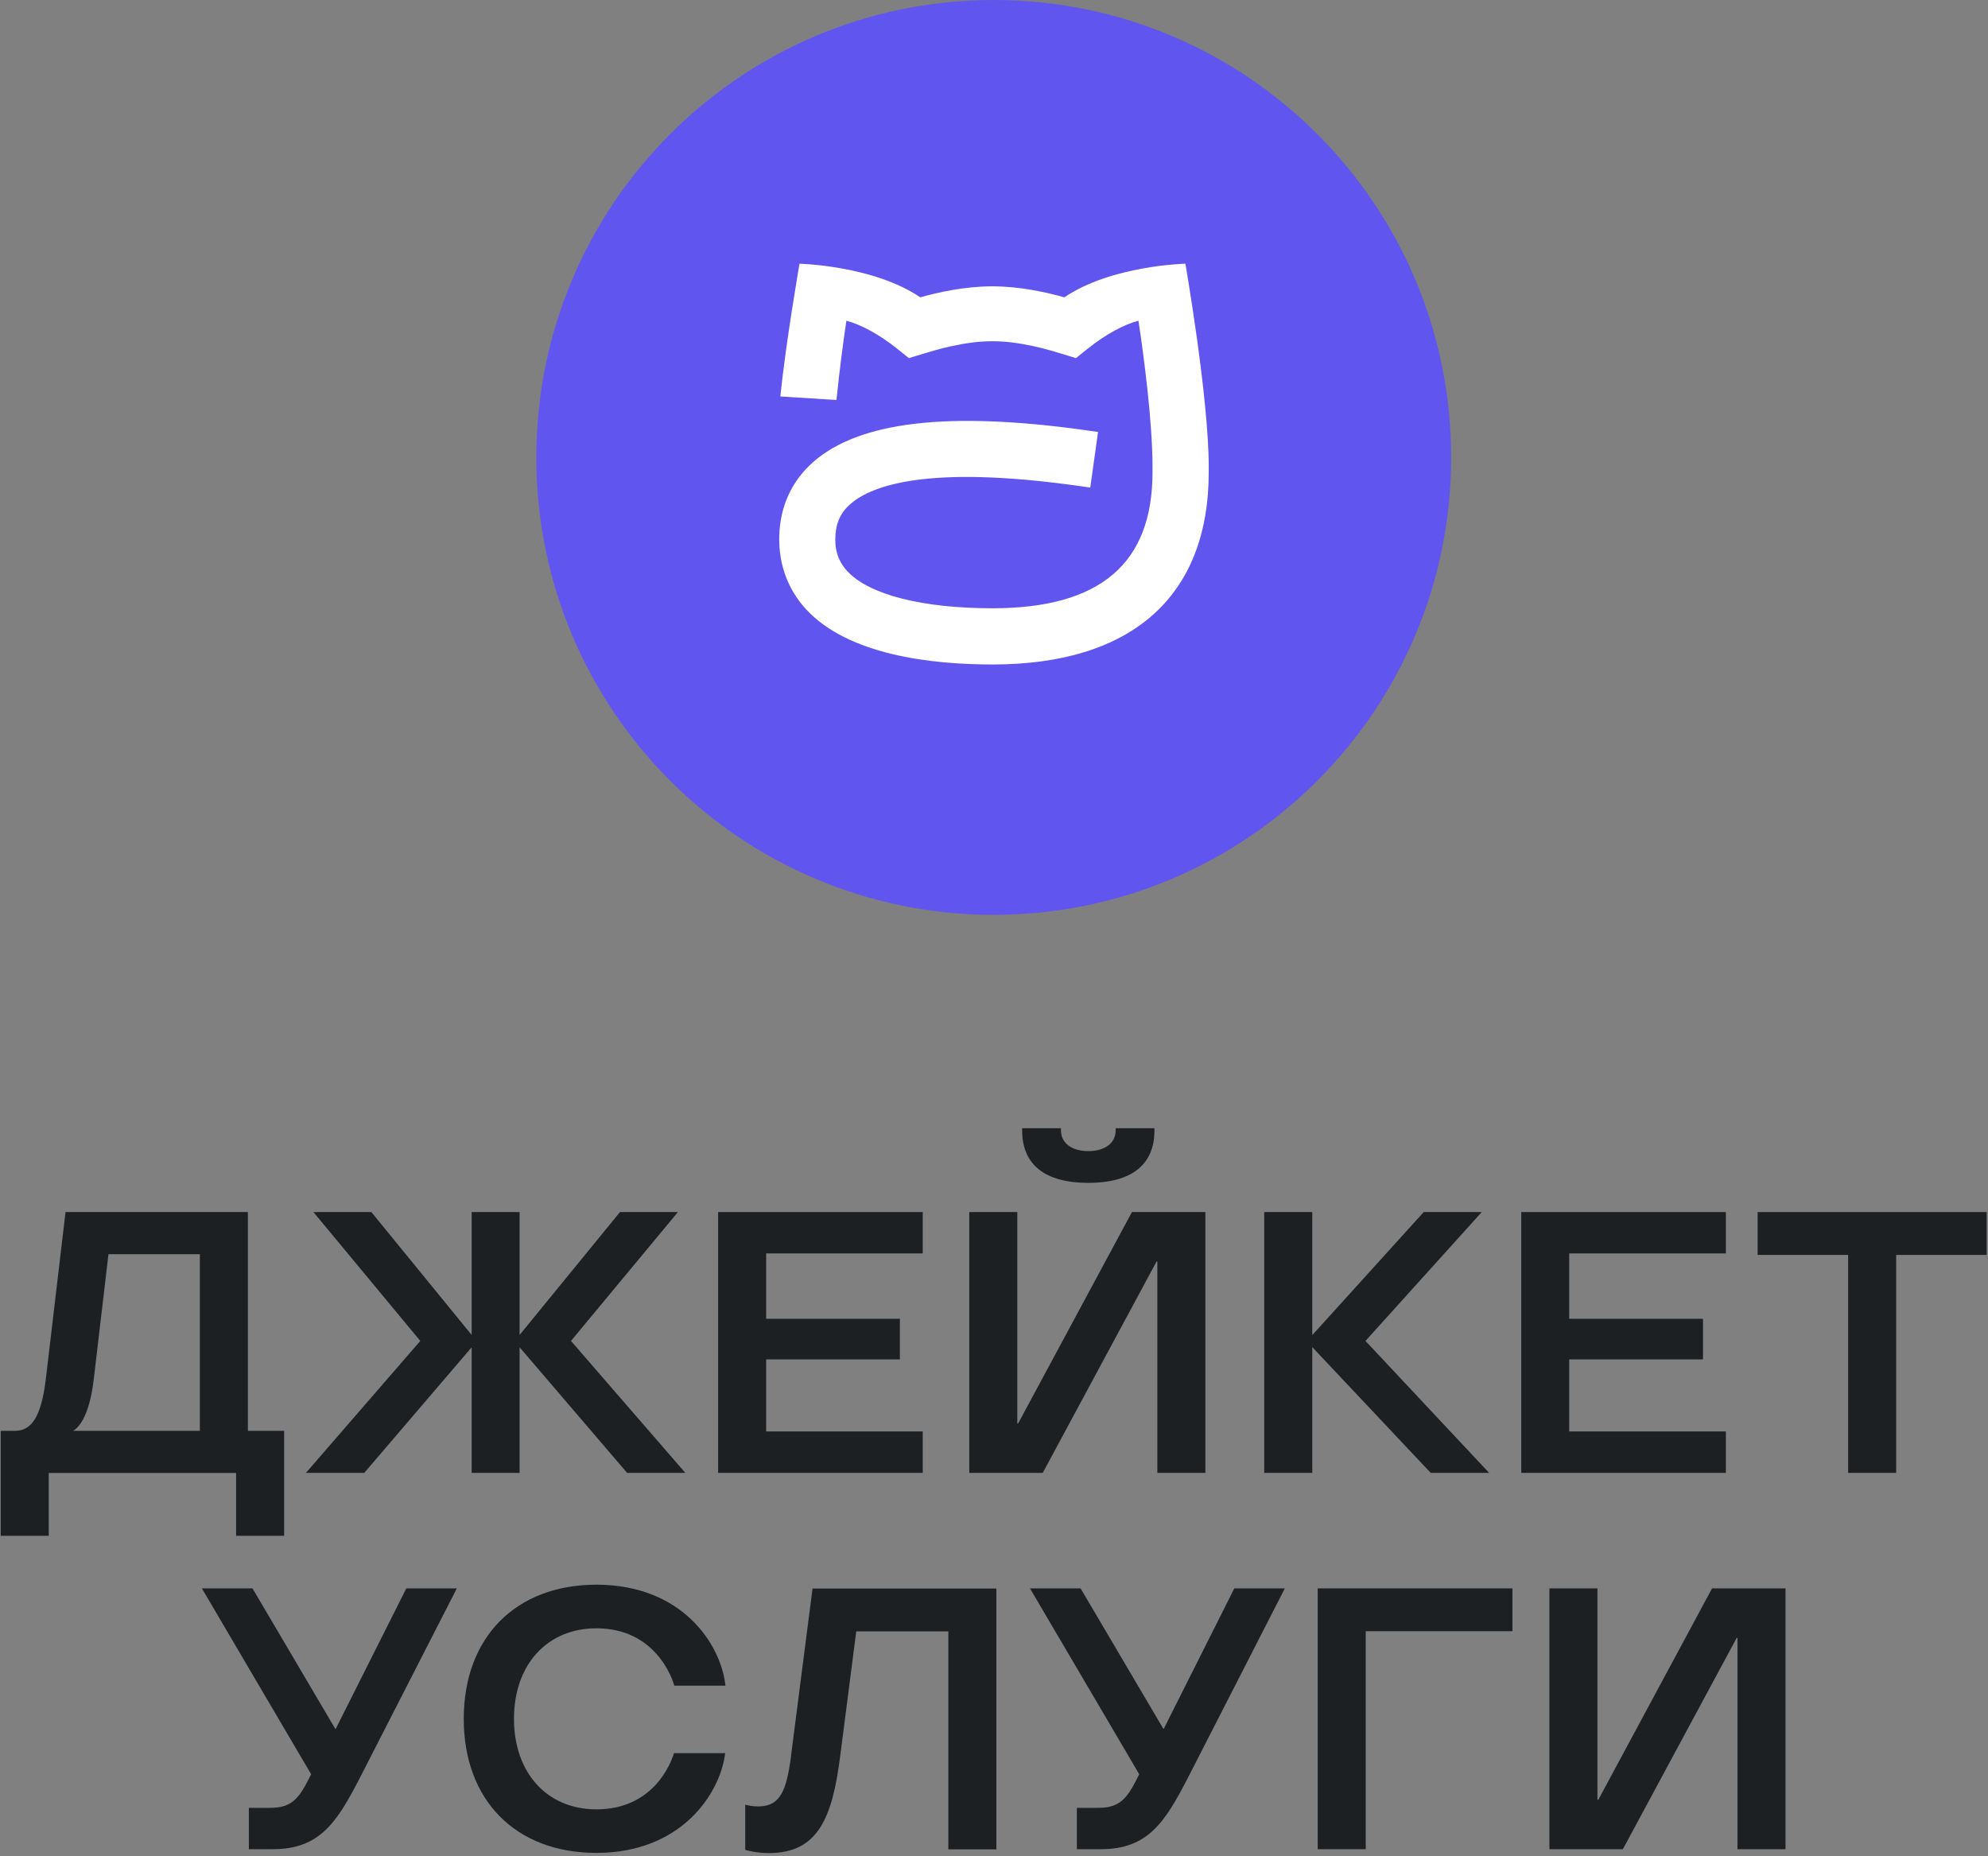 <svg fill="none" height="211" viewBox="0 0 226 211" width="226" xmlns="http://www.w3.org/2000/svg"><rect x="0" y="0" width="226" height="211" fill="#808080" stroke="none"/><path d="m89.93 199.63c-.53 3.96-1.21 5.73-3.78 5.73-.65 0-1.26-.16-1.27-.16l-.16-.04v5.13l.09.03s1.09.34 2.6.34c5.6 0 7.21-4.03 8.1-10.99l1.83-14.21h10.47v24.78h5.46v-29.65h-20.9l-2.45 19.05z" fill="#1c2023"/><path d="m38.17 196.53h-.06l-9.37-15.9-.04-.06h-5.75l12.42 21.13-.18.36c-1.18 2.35-2 3.46-4.47 3.46h-2.43v4.7h2.73c5.32 0 7.27-3.04 9.86-8.05l10.96-21.42.09-.18h-5.74z" fill="#1c2023"/><path d="m132.31 196.53h-.06l-9.37-15.9-.04-.06h-5.75l12.42 21.13-.18.36c-1.18 2.35-2 3.46-4.47 3.46h-2.44v4.7h2.73c5.32 0 7.27-3.04 9.86-8.05l10.96-21.42.09-.18h-5.74l-8.02 15.96z" fill="#1c2023"/><path d="m194.63 180.57-12.93 24.03h-.1v-24.03h-5.46v29.65h8.35l12.94-24.02h.09v24.02h5.46v-29.65z" fill="#1c2023"/><path d="m149.8 210.22h5.46v-24.78h16.68v-4.87h-22.14z" fill="#1c2023"/><path d="m67.8 185.11c6.77 0 8.64 5.78 8.83 6.43l.03.09h5.81l-.02-.14c-.53-4.56-4.88-11.34-14.65-11.34-9.16 0-15.08 5.98-15.08 15.25s5.92 15.24 15.08 15.24c9.63 0 14.02-6.7 14.62-11.2l.02-.14h-5.82l-.03.09c-.33 1.05-2.3 6.3-8.79 6.3-5.6 0-9.37-4.14-9.37-10.29s3.76-10.29 9.37-10.29z" fill="#1c2023"/><path d="m164.97 52c0 28.72-23.28 52-52 52-28.72 0-52-23.28-52-52s23.28-52 52-52c28.72 0 52 23.28 52 52z" fill="#6155f0"/><path d="m134.73 29.98s-8.38.19-13.73 3.82c-2-.56-5.02-1.25-8.19-1.25s-6.19.69-8.19 1.25c-5.36-3.63-13.73-3.82-13.73-3.82s-1.54 8.82-2.18 15.09l6.38.4c.33-3.27.79-6.78 1.13-9.01 1.62.42 3.77 1.57 5.78 3.19l1.32 1.06 1.62-.49c1.4-.43 4.67-1.43 7.88-1.43s6.49 1 7.88 1.43l1.62.49 1.32-1.06c2.01-1.62 4.16-2.78 5.78-3.19.62 4.04 1.6 11.57 1.6 16.6v.61c0 10.41-5.95 15.47-18.18 15.48-8.01 0-14.02-1.54-16.51-4.21-1.05-1.13-1.48-2.46-1.35-4.18.11-1.54.72-2.7 1.92-3.65 2.78-2.22 9.75-4.27 27.04-1.68l.89-6.32c-15.91-2.38-26.36-1.4-31.9 3.01-2.58 2.05-4.07 4.88-4.31 8.18-.25 3.46.8 6.57 3.04 8.99 4.79 5.16 14.15 6.25 21.17 6.25h.03c15.83-.01 24.55-7.77 24.55-21.86v-.61c0-7.87-2.65-23.08-2.65-23.08" fill="#fff"/><g fill="#1c2023"><path d="m28.18 137.79h-20.73l-2.24 18.97c-.5 4.13-1.54 5.9-3.49 5.9h-1.64v11.93h5.46v-7.14h21.3v7.14h5.46v-11.93h-4.12v-24.86zm-5.46 4.79v20.08h-14.41c.49-.27 1.82-1.4 2.35-5.87l1.67-14.21z"/><path d="m123.72 134.47c4.92 0 7.52-2.06 7.52-5.96v-.25h-4.41v.25c0 1.43-1.22 2.35-3.11 2.35s-3.11-.92-3.11-2.35v-.25h-4.41v.25c0 3.9 2.6 5.96 7.52 5.96z"/><path d="m81.64 167.44h23.26v-4.71h-17.8v-8.19h15.2v-4.62h-15.2v-7.43h17.8v-4.7h-23.26z"/><path d="m76.9 137.99.17-.2h-6.59l-11.41 13.97v-13.97h-5.45v13.97l-11.37-13.93-.04-.04h-6.58l12.15 14.65-12.82 14.79-.18.21h6.63l12.21-14.28v14.28h5.45v-14.28l12.18 14.23.03.05h6.63l-13-15z"/><path d="m172.94 167.44h23.26v-4.71h-17.81v-8.19h15.21v-4.62h-15.21v-7.43h17.81v-4.7h-23.26z"/><path d="m199.81 137.79v4.87h10.29v24.78h5.46v-24.78h10.29v-4.87z"/><path d="m115.75 161.81h-.1v-24.02h-5.46v29.65h8.35l12.94-24.03h.09v24.03h5.46v-29.65h-8.35z"/><path d="m168.45 137.79h-6.6l-12.67 13.99v-13.99h-5.46v29.65h5.46v-14.3l13.43 14.26.04.04h6.64l-14.06-15z"/></g></svg>